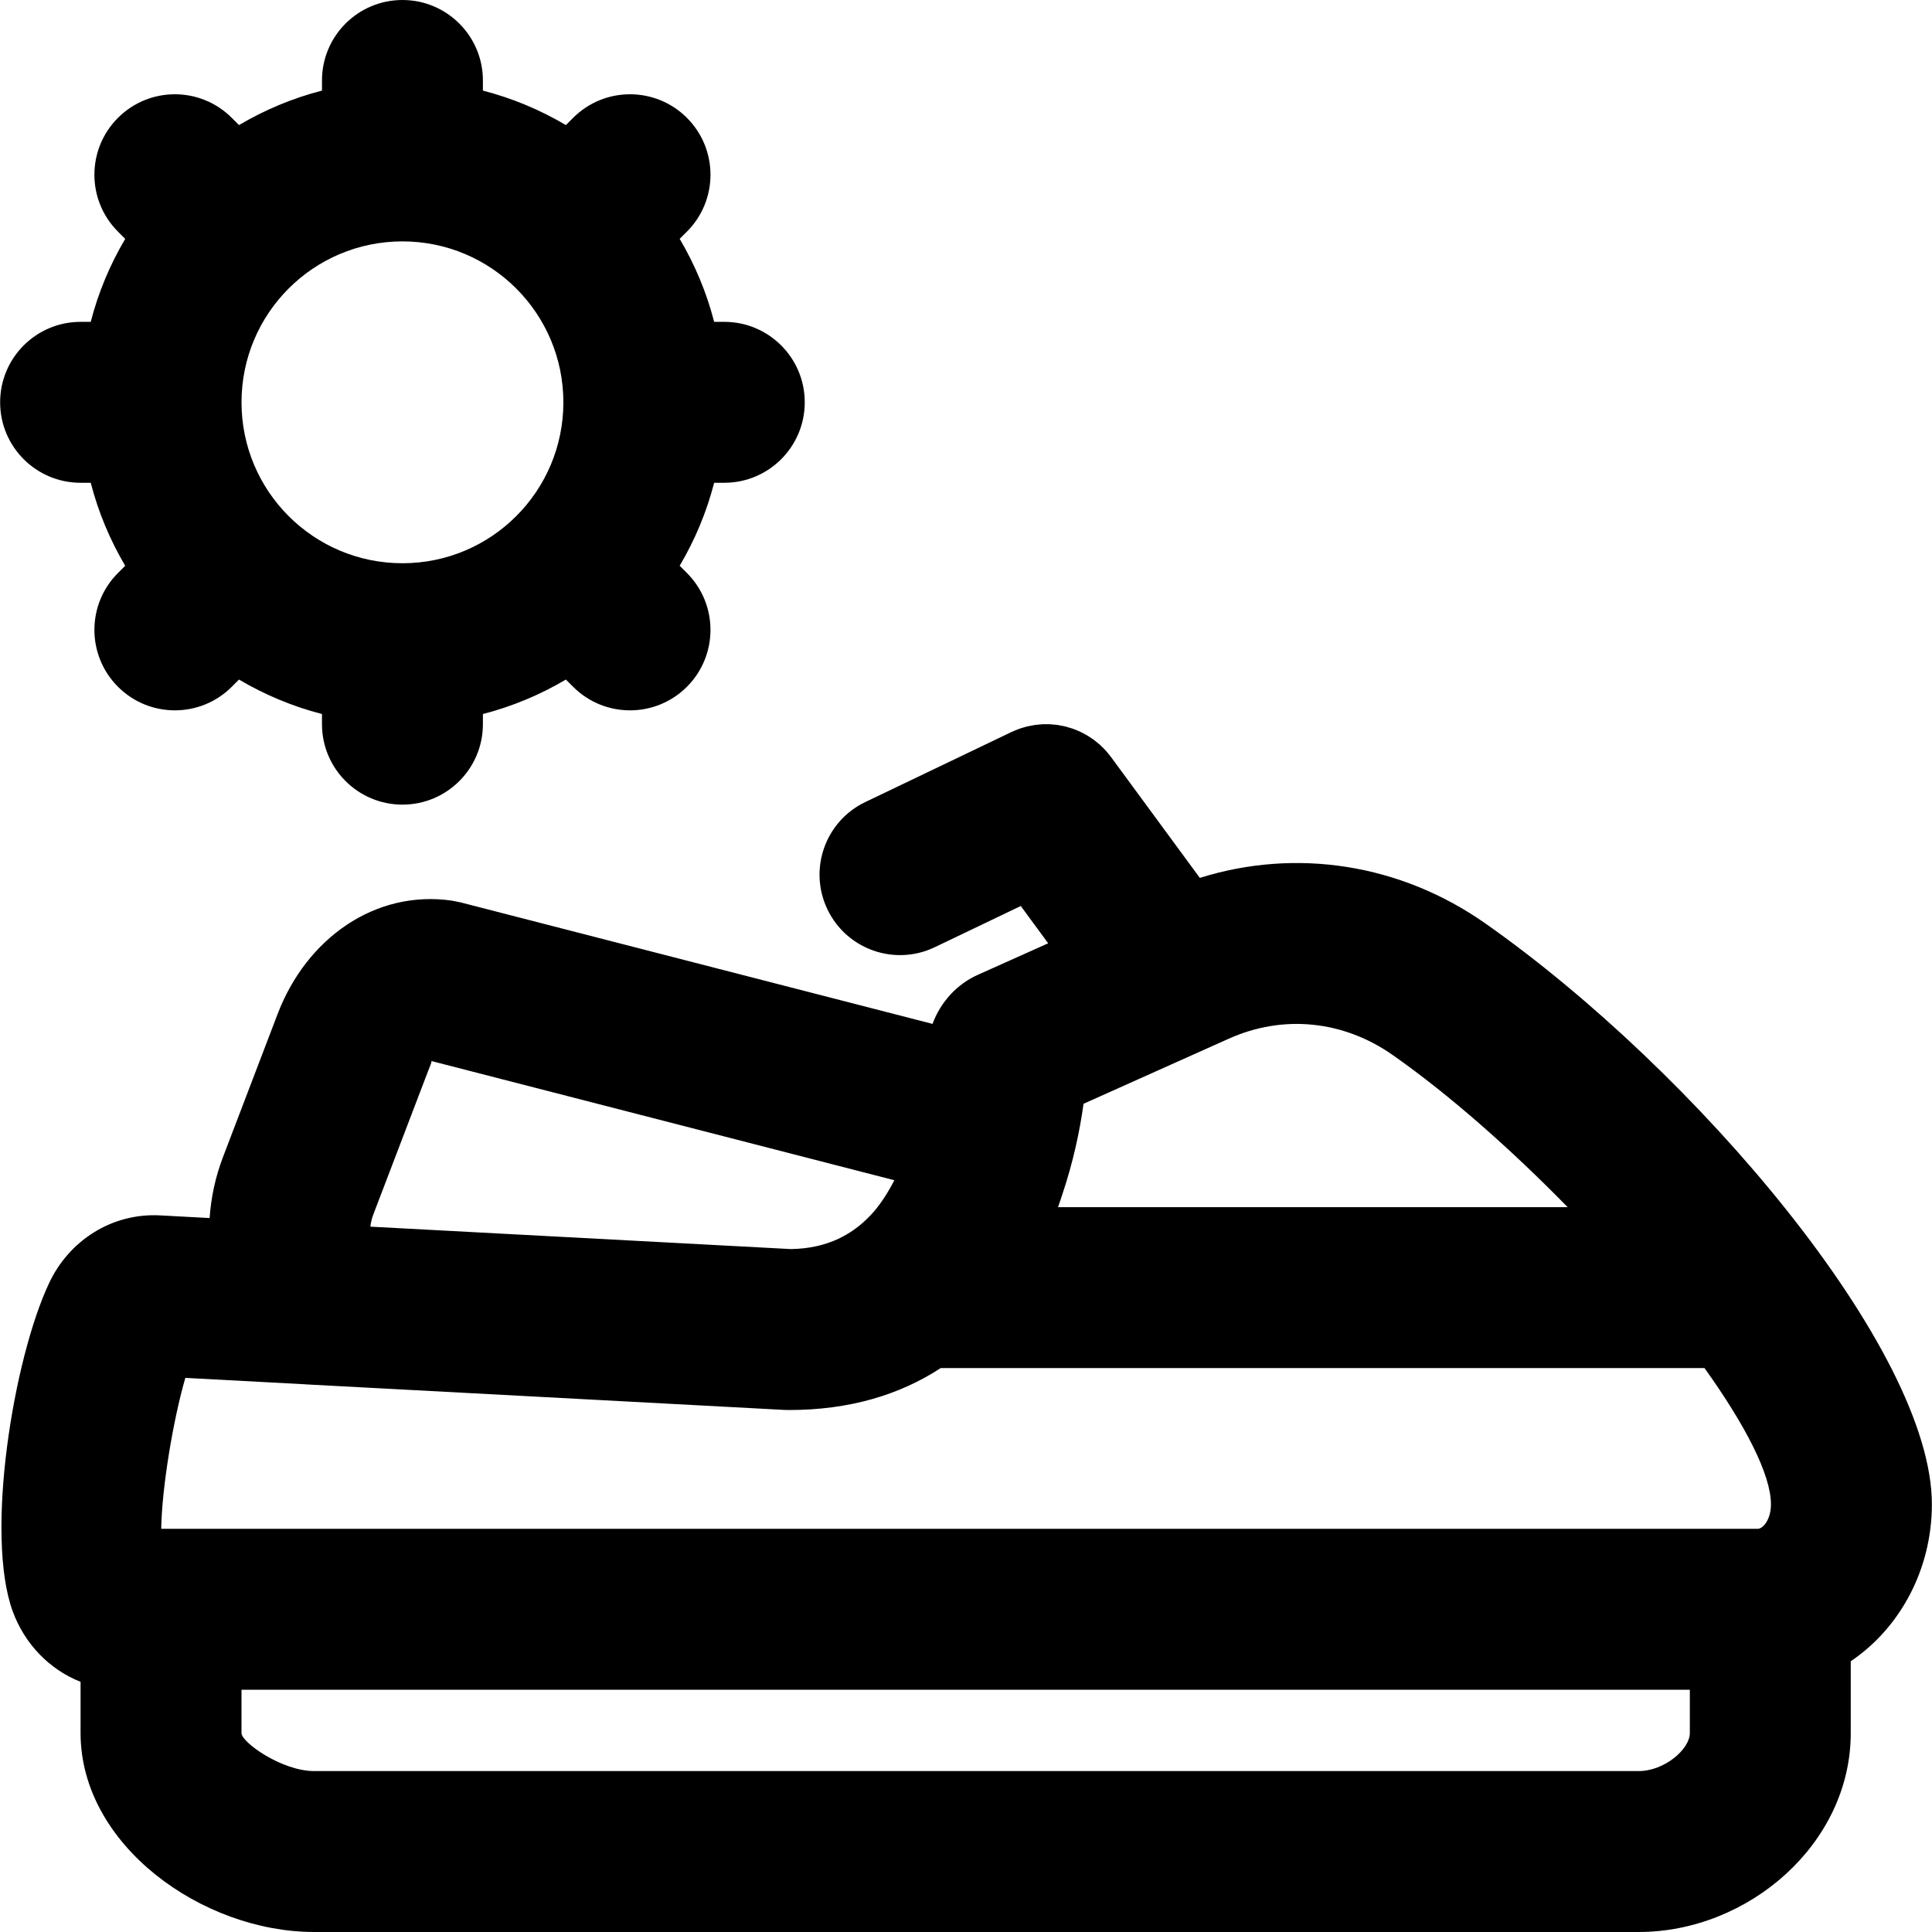 <?xml version="1.0" encoding="iso-8859-1"?>
<!-- Generator: Adobe Illustrator 19.0.0, SVG Export Plug-In . SVG Version: 6.00 Build 0)  -->
<svg version="1.1" id="Layer_1" xmlns="http://www.w3.org/2000/svg" xmlns:xlink="http://www.w3.org/1999/xlink" x="0px" y="0px"
	 viewBox="0 0 491.747 491.747" style="enable-background:new 0 0 491.747 491.747;" xml:space="preserve">
<g>
	<g>
		<g>
			<path d="M491.715,382.88c0-39.516-60.344-110.403-113.608-147.811c-21.626-15.212-48.162-19.307-72.717-11.623l-22.614-30.773
				c-0.024-0.032-0.051-0.06-0.075-0.092c-0.293-0.394-0.607-0.765-0.924-1.133c-0.13-0.152-0.252-0.313-0.386-0.46
				c-0.308-0.337-0.635-0.649-0.962-0.962c-0.168-0.161-0.327-0.333-0.499-0.487c-0.273-0.244-0.563-0.465-0.848-0.693
				c-0.245-0.197-0.483-0.404-0.735-0.589c-0.209-0.152-0.429-0.283-0.643-0.427c-0.342-0.23-0.681-0.467-1.035-0.675
				c-0.146-0.086-0.3-0.156-0.448-0.238c-0.43-0.239-0.86-0.476-1.303-0.682c-0.138-0.064-0.282-0.113-0.421-0.174
				c-0.459-0.201-0.92-0.4-1.391-0.566c-0.229-0.081-0.465-0.139-0.696-0.211c-0.387-0.121-0.773-0.251-1.166-0.349
				c-0.391-0.098-0.79-0.165-1.187-0.24c-0.24-0.045-0.478-0.106-0.72-0.142c-0.494-0.075-0.993-0.117-1.493-0.156
				c-0.151-0.012-0.302-0.037-0.453-0.045c-0.486-0.027-0.976-0.02-1.465-0.012c-0.171,0.003-0.342-0.008-0.514-0.001
				c-0.408,0.017-0.815,0.066-1.224,0.108c-0.259,0.026-0.518,0.039-0.776,0.075c-0.308,0.044-0.614,0.114-0.921,0.172
				c-0.36,0.068-0.721,0.126-1.079,0.213c-0.224,0.055-0.444,0.131-0.667,0.194c-0.437,0.123-0.874,0.244-1.305,0.397
				c-0.186,0.066-0.368,0.15-0.553,0.222c-0.455,0.176-0.908,0.356-1.354,0.567c-0.036,0.017-0.072,0.028-0.108,0.045
				l-37.192,17.818c-10.201,4.887-14.508,17.118-9.621,27.318c4.887,10.201,17.118,14.508,27.318,9.621l21.888-10.486l6.974,9.49
				l-17.663,7.917c-5.555,2.406-9.723,7.055-11.774,12.599l-120.151-30.935l-2.191-0.438c-19.551-2.811-37.013,9.629-44.352,28.863
				l-13.904,36.408c-1.927,5.026-3.041,10.268-3.402,15.519l-12.663-0.679C28.5,308.718,17.585,315.718,12.49,326.6
				c-9.076,19.249-16.377,64.012-9.252,83.535c3.041,8.296,9.352,14.816,17.269,17.935v13.05c0,28.547,31.011,50.627,59.453,50.627
				h337.121c28.002,0,53.985-22.517,53.985-50.627v-18.287C483.597,414.392,491.715,399.475,491.715,382.88z M354.553,268.579
				c14.466,10.16,30.09,23.984,44.457,38.676H269.298c0.426-1.203,0.834-2.422,1.227-3.655c2.556-7.683,4.258-15.36,5.266-22.658
				l36.969-16.569C326.563,258.18,341.916,259.69,354.553,268.579z M95.011,309.144l13.916-36.439
				c0.63-1.651,0.983-2.329,0.876-2.642l117.832,30.338c-1.534,2.997-3.213,5.6-5.067,7.825c-5.3,6.16-12.188,9.504-20.966,9.688
				c-0.109,0.002-0.214,0.009-0.324,0.01L94.27,312.219C94.39,311.17,94.633,310.13,95.011,309.144z M77.581,352.336
				c0.131,0.01,0.261,0.025,0.392,0.032l70.96,3.783l50.811,2.717c0.064,0,0.127-0.003,0.191-0.003l0.902,0.024
				c15.376,0,28.149-3.856,38.593-10.674h194.418c10.355,14.481,16.906,27.091,16.906,34.664c0,3.924-2.034,6.22-3.339,6.242H41.034
				c0.148-10.231,2.995-27.594,6.141-38.412L77.581,352.336z M417.081,450.787H79.96c-8.225,0-18.493-7.311-18.493-9.667v-11.035
				h368.64v11.035C430.107,445.202,423.661,450.787,417.081,450.787z"/>
			<path d="M20.513,122.88h2.581c1.934,7.516,4.923,14.604,8.774,21.122l-1.84,1.84c-7.998,7.998-7.998,20.965,0,28.963
				c7.998,7.998,20.965,7.998,28.963,0l1.84-1.84c6.518,3.851,13.607,6.84,21.122,8.774v2.581c0,11.311,9.169,20.48,20.48,20.48
				s20.48-9.169,20.48-20.48v-2.581c7.516-1.934,14.604-4.923,21.122-8.774l1.84,1.84c7.998,7.998,20.965,7.998,28.963,0
				c7.998-7.998,7.998-20.965,0-28.963l-1.84-1.84c3.851-6.518,6.84-13.607,8.774-21.122h2.581c11.311,0,20.48-9.169,20.48-20.48
				s-9.169-20.48-20.48-20.48h-2.581c-1.934-7.516-4.923-14.604-8.774-21.122l1.842-1.842c7.998-7.998,7.998-20.965,0-28.963
				s-20.965-7.998-28.963,0l-1.842,1.842c-6.518-3.851-13.607-6.84-21.122-8.774V20.48c0-11.311-9.169-20.48-20.48-20.48
				s-20.48,9.169-20.48,20.48v2.581c-7.516,1.934-14.604,4.923-21.122,8.774l-1.842-1.842c-7.998-7.998-20.965-7.998-28.963,0
				c-7.998,7.998-7.998,20.965,0,28.963l1.842,1.842c-3.851,6.518-6.84,13.607-8.774,21.122h-2.581
				c-11.311,0-20.48,9.169-20.48,20.48S9.202,122.88,20.513,122.88z M102.433,61.44c22.625,0,40.96,18.335,40.96,40.96
				c0,11.302-4.576,21.533-11.975,28.943c-0.007,0.007-0.015,0.013-0.022,0.02s-0.013,0.015-0.02,0.022
				c-7.41,7.4-17.641,11.975-28.943,11.975S80.9,138.784,73.49,131.385c-0.007-0.007-0.013-0.015-0.02-0.022
				s-0.015-0.013-0.022-0.02c-7.4-7.41-11.975-17.641-11.975-28.943C61.473,79.775,79.808,61.44,102.433,61.44z"/>
		</g>
	</g>
</g>
<g>
</g>
<g>
</g>
<g>
</g>
<g>
</g>
<g>
</g>
<g>
</g>
<g>
</g>
<g>
</g>
<g>
</g>
<g>
</g>
<g>
</g>
<g>
</g>
<g>
</g>
<g>
</g>
<g>
</g>
</svg>
